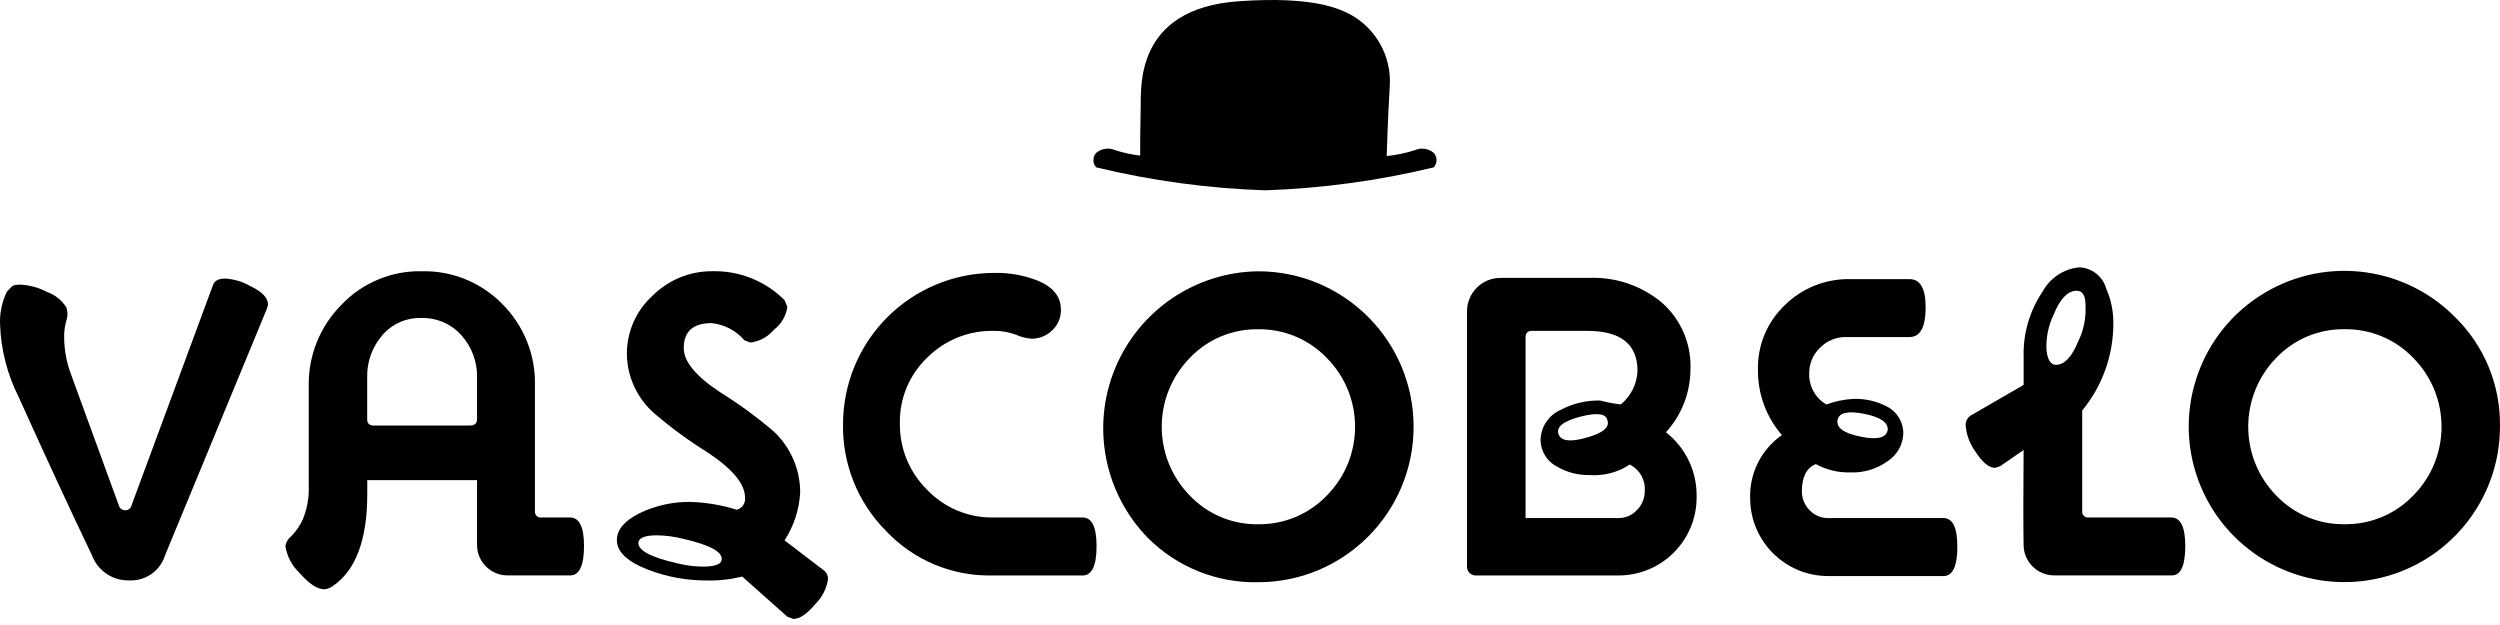 <svg xmlns="http://www.w3.org/2000/svg" xmlns:xlink="http://www.w3.org/1999/xlink" width="320" height="80" viewBox="0 0 320 80" version="1.1"><script xmlns="" id="eppiocemhmnlbhjplcgkofciiegomcon"/><script xmlns=""/><script xmlns=""/>
    <title>Logo</title>
    <g id="Symbols" stroke="none" stroke-width="1" fill="none" fill-rule="evenodd">
        <g id="Bovenkant" transform="translate(-120, -20)" fill="#000000" fill-rule="nonzero">
            <g id="Logo" transform="translate(120, 20)">
                <path d="M314.198,40.539 C307.491,33.799 296.955,32.739 289.039,38.009 C281.124,43.278 278.037,53.407 281.667,62.196 C285.298,70.984 294.634,75.981 303.96,74.128 C313.287,72.275 320.003,64.088 319.998,54.579 C320.078,49.301 317.98,44.222 314.198,40.539 L314.198,40.539 Z M308.882,63.441 C306.589,65.821 303.412,67.145 300.108,67.097 C296.813,67.152 293.646,65.826 291.372,63.441 C286.575,58.537 286.575,50.699 291.372,45.795 C293.646,43.41 296.813,42.085 300.108,42.139 C303.412,42.092 306.589,43.415 308.882,45.795 C313.728,50.679 313.728,58.557 308.882,63.441 L308.882,63.441 Z" id="Shape"/>
                <path d="M100.422,69.165 C101.614,67.332 102.304,65.217 102.422,63.033 C102.426,60.091 101.215,57.278 99.074,55.259 C96.901,53.396 94.588,51.701 92.156,50.191 C89.063,48.15 87.518,46.273 87.52,44.559 C87.52,42.426 88.709,41.359 91.086,41.359 C92.716,41.528 94.219,42.315 95.286,43.559 L96.074,43.847 C97.243,43.689 98.312,43.103 99.074,42.201 C100.004,41.491 100.618,40.444 100.782,39.285 L100.426,38.425 C97.978,35.965 94.622,34.623 91.152,34.717 C88.293,34.701 85.546,35.831 83.524,37.853 C81.414,39.768 80.219,42.492 80.24,45.341 C80.283,48.242 81.554,50.989 83.738,52.899 C85.909,54.765 88.222,56.459 90.656,57.965 C93.793,60.061 95.362,61.963 95.362,63.671 C95.456,64.391 94.998,65.068 94.294,65.247 C92.399,64.649 90.431,64.313 88.444,64.247 C86.16,64.205 83.899,64.703 81.844,65.701 C79.918,66.667 78.96,67.817 78.96,69.131 C78.96,70.642 80.314,71.916 83.022,72.953 C85.392,73.85 87.906,74.307 90.44,74.301 C91.977,74.339 93.512,74.17 95.004,73.799 L100.78,78.939 L101.564,79.223 C102.364,79.223 103.312,78.579 104.38,77.297 C105.24,76.452 105.802,75.35 105.98,74.157 C106.009,73.755 105.853,73.362 105.556,73.089 L100.422,69.165 Z M89.938,72.525 C88.833,72.513 87.732,72.37 86.66,72.099 C83.14,71.289 81.5,70.367 81.738,69.321 C81.88,68.797 82.666,68.521 84.09,68.521 C85.198,68.537 86.3,68.681 87.374,68.951 C90.938,69.76 92.601,70.686 92.364,71.729 C92.223,72.26 91.414,72.525 89.938,72.525 Z" id="Shape"/>
                <path d="M248.755,66.313 L233.989,66.313 C233.101,66.32 232.251,65.958 231.641,65.313 C230.987,64.667 230.625,63.781 230.641,62.861 C230.641,61.035 231.241,59.885 232.423,59.403 C233.778,60.143 235.305,60.512 236.849,60.471 C238.588,60.537 240.298,60.009 241.699,58.975 C242.867,58.187 243.583,56.884 243.623,55.475 C243.634,53.977 242.769,52.611 241.411,51.979 C240.13,51.33 238.707,51.013 237.273,51.057 C236.078,51.113 234.899,51.355 233.779,51.773 C232.368,50.963 231.521,49.439 231.579,47.813 C231.557,46.567 232.061,45.368 232.967,44.511 C233.838,43.617 235.039,43.121 236.287,43.141 L244.411,43.141 C245.791,43.141 246.481,41.87 246.483,39.327 C246.483,36.927 245.792,35.727 244.411,35.727 L236.781,35.727 C233.681,35.675 230.69,36.867 228.477,39.037 C226.197,41.191 224.939,44.212 225.017,47.347 C224.986,50.409 226.077,53.377 228.085,55.689 C225.455,57.52 223.926,60.554 224.019,63.757 C224.02,69.268 228.488,73.735 233.999,73.735 L248.755,73.735 C249.944,73.735 250.539,72.491 250.539,69.991 C250.542,67.533 249.954,66.313 248.755,66.313 Z M235.203,53.755 C235.391,52.811 236.531,52.555 238.623,52.973 C240.715,53.391 241.715,54.095 241.623,55.045 C241.437,56.045 240.293,56.327 238.201,55.899 C236.019,55.467 235.015,54.755 235.209,53.755 L235.203,53.755 Z" id="Shape"/>
                <path d="M72.97,66.239 L69.328,66.239 C69.094,66.274 68.856,66.196 68.687,66.03 C68.519,65.863 68.438,65.626 68.47,65.391 L68.47,49.375 C68.575,45.465 67.067,41.684 64.3,38.919 C61.595,36.152 57.863,34.631 53.995,34.719 C50.107,34.637 46.365,36.201 43.693,39.025 C40.961,41.772 39.455,45.507 39.519,49.381 L39.519,62.125 C39.584,63.635 39.316,65.142 38.735,66.537 C38.382,67.302 37.9,68.001 37.311,68.603 C36.902,68.92 36.623,69.376 36.527,69.885 C36.731,71.206 37.371,72.421 38.345,73.337 C39.559,74.737 40.615,75.431 41.519,75.431 C41.875,75.392 42.218,75.27 42.519,75.075 C45.515,73.075 47.012,69.13 47.011,63.241 L47.011,61.457 L61.06,61.457 L61.06,69.805 C61.092,71.919 62.799,73.624 64.912,73.653 L72.97,73.653 C74.16,73.653 74.754,72.392 74.754,69.869 C74.75,67.452 74.156,66.242 72.97,66.239 Z M61.06,53.685 C61.06,54.211 60.727,54.473 60.06,54.471 L47.861,54.471 C47.287,54.471 47.001,54.209 47.001,53.685 L47.001,48.335 C46.946,46.353 47.632,44.422 48.927,42.919 C50.171,41.461 52.01,40.647 53.927,40.707 C55.881,40.648 57.761,41.458 59.06,42.919 C60.395,44.402 61.111,46.341 61.06,48.335 L61.06,53.685 Z" id="Shape"/>
                <path d="M32.105,36.653 C31.104,36.069 29.981,35.727 28.825,35.653 C27.965,35.653 27.445,35.941 27.255,36.507 L16.841,64.673 C16.764,65.044 16.438,65.31 16.059,65.311 C15.657,65.334 15.296,65.065 15.203,64.673 L9.141,48.053 C8.549,46.53 8.234,44.912 8.213,43.277 C8.188,42.432 8.308,41.588 8.567,40.783 C8.679,40.309 8.653,39.813 8.493,39.353 C7.931,38.445 7.077,37.754 6.071,37.395 C4.992,36.819 3.797,36.49 2.575,36.433 C2.261,36.424 1.947,36.47 1.649,36.571 C1.366,36.809 1.104,37.071 0.867,37.355 C0.238,38.668 -0.057,40.115 0.009,41.569 C0.128,44.769 0.931,47.906 2.365,50.769 C5.882,58.558 9.02,65.333 11.779,71.093 C12.513,73.047 14.398,74.328 16.485,74.293 C18.582,74.418 20.494,73.098 21.121,71.093 L34.173,39.493 L34.313,39.005 C34.313,38.141 33.577,37.357 32.105,36.653 Z" id="Path"/>
                <path d="M138.58,66.239 L127.166,66.239 C123.967,66.294 120.89,65.012 118.678,62.701 C116.394,60.45 115.132,57.363 115.184,54.157 C115.128,51 116.395,47.963 118.678,45.781 C120.923,43.532 123.988,42.294 127.166,42.353 C128.152,42.333 129.133,42.502 130.056,42.849 C130.674,43.13 131.338,43.3 132.016,43.349 C133.015,43.367 133.979,42.981 134.69,42.277 C135.415,41.595 135.817,40.637 135.798,39.641 C135.798,37.929 134.751,36.668 132.658,35.857 C130.95,35.208 129.134,34.894 127.308,34.931 C122.171,34.921 117.241,36.953 113.603,40.578 C109.965,44.204 107.916,49.127 107.908,54.263 C107.814,59.399 109.809,64.352 113.436,67.989 C116.942,71.696 121.847,73.755 126.948,73.661 L138.578,73.661 C139.762,73.661 140.36,72.407 140.36,69.911 C140.36,67.463 139.764,66.239 138.58,66.239 Z" id="Path"/>
                <path d="M277.926,66.237 L267.37,66.237 C267.135,66.27 266.899,66.19 266.732,66.022 C266.565,65.853 266.487,65.616 266.522,65.381 L266.522,52.543 C269.083,49.429 270.491,45.527 270.508,41.495 C270.54,39.924 270.227,38.365 269.592,36.927 C269.151,35.362 267.742,34.265 266.116,34.221 C264.133,34.423 262.38,35.595 261.436,37.351 C259.778,39.813 258.935,42.734 259.026,45.701 L259.026,49.265 L252.258,53.183 C251.8,53.475 251.549,54.004 251.612,54.543 C251.72,55.698 252.135,56.802 252.812,57.743 C253.722,59.171 254.578,59.886 255.382,59.887 L256.03,59.667 L259.02,57.603 C258.978,63.214 258.978,67.28 259.02,69.803 C259.056,71.917 260.764,73.621 262.878,73.651 L278.002,73.651 C279.144,73.651 279.715,72.39 279.716,69.867 C279.714,67.453 279.112,66.237 277.926,66.237 Z M263.238,46.697 C262.52,46.741 262.096,46.121 261.952,44.831 C261.867,43.244 262.188,41.66 262.884,40.231 C263.684,38.269 264.638,37.269 265.732,37.217 C266.542,37.169 266.946,37.793 266.946,39.087 C267.033,40.675 266.713,42.258 266.018,43.687 C265.208,45.649 264.282,46.653 263.24,46.699 L263.238,46.697 Z" id="Shape"/>
                <path d="M213.245,55.329 C215.251,53.124 216.367,50.254 216.379,47.273 C216.507,44.048 215.187,40.935 212.779,38.785 C210.145,36.562 206.77,35.415 203.327,35.571 L192.127,35.571 C190.967,35.551 189.849,36.003 189.029,36.823 C188.209,37.643 187.757,38.762 187.777,39.921 L187.777,72.375 C187.727,72.728 187.846,73.084 188.098,73.337 C188.35,73.589 188.706,73.708 189.059,73.659 L207.179,73.659 C212.695,73.658 217.167,69.186 217.167,63.669 C217.252,60.425 215.798,57.332 213.245,55.329 L213.245,55.329 Z M209.537,65.277 C208.933,65.94 208.077,66.316 207.181,66.313 L195.273,66.313 L195.273,43.205 C195.273,42.635 195.539,42.353 196.055,42.353 L203.179,42.353 C207.462,42.353 209.602,44.064 209.601,47.485 C209.531,49.153 208.753,50.711 207.461,51.767 C206.568,51.667 205.685,51.5 204.817,51.267 C203.056,51.231 201.314,51.644 199.757,52.467 C198.226,53.144 197.225,54.647 197.191,56.321 C197.207,57.773 198.033,59.095 199.331,59.745 C200.584,60.472 202.013,60.84 203.461,60.809 C205.276,60.943 207.085,60.469 208.601,59.461 C209.862,60.083 210.624,61.406 210.529,62.809 C210.544,63.732 210.186,64.621 209.537,65.277 L209.537,65.277 Z M202.979,56.043 C200.931,56.617 199.767,56.443 199.481,55.539 C199.195,54.635 200.121,53.903 202.261,53.339 C204.461,52.765 205.611,52.939 205.759,53.839 C206.047,54.735 205.113,55.459 202.979,56.043 L202.979,56.043 Z" id="Shape"/>
                <path d="M161.039,34.725 C152.999,34.832 145.797,39.721 142.731,47.155 C139.665,54.588 141.326,63.134 146.954,68.877 C150.684,72.6 155.771,74.639 161.039,74.525 C172.03,74.525 180.939,65.616 180.939,54.625 C180.939,43.635 172.03,34.725 161.039,34.725 L161.039,34.725 Z M169.813,63.447 C167.521,65.828 164.344,67.151 161.039,67.103 C157.746,67.156 154.58,65.831 152.308,63.447 C147.501,58.547 147.501,50.701 152.308,45.801 C154.58,43.417 157.746,42.092 161.039,42.145 C164.344,42.097 167.521,43.421 169.813,45.801 C174.662,50.684 174.662,58.564 169.813,63.447 L169.813,63.447 Z" id="Shape"/>
                <path d="M181.065,19.232 C179.906,19.605 178.711,19.853 177.499,19.974 C177.537,18.528 177.639,15.474 177.887,11.08 C178.162,7.148 176.041,3.437 172.513,1.68 C171.435,1.194 168.237,-0.52 158.603,0.156 C145.064,1.086 146.098,11.41 146.004,13.856 C145.948,16.032 145.94,18.874 145.94,19.914 C144.866,19.791 143.807,19.563 142.778,19.234 C141.962,18.861 141.006,18.99 140.318,19.564 C139.837,20.09 139.837,20.897 140.318,21.424 C147.399,23.132 154.637,24.117 161.917,24.361 C169.198,24.117 176.435,23.132 183.517,21.424 C183.994,20.895 183.994,20.092 183.517,19.564 C182.831,18.992 181.879,18.863 181.065,19.232 Z" id="Path"/>
            </g>
        </g>
    </g>
<script xmlns=""/></svg>
